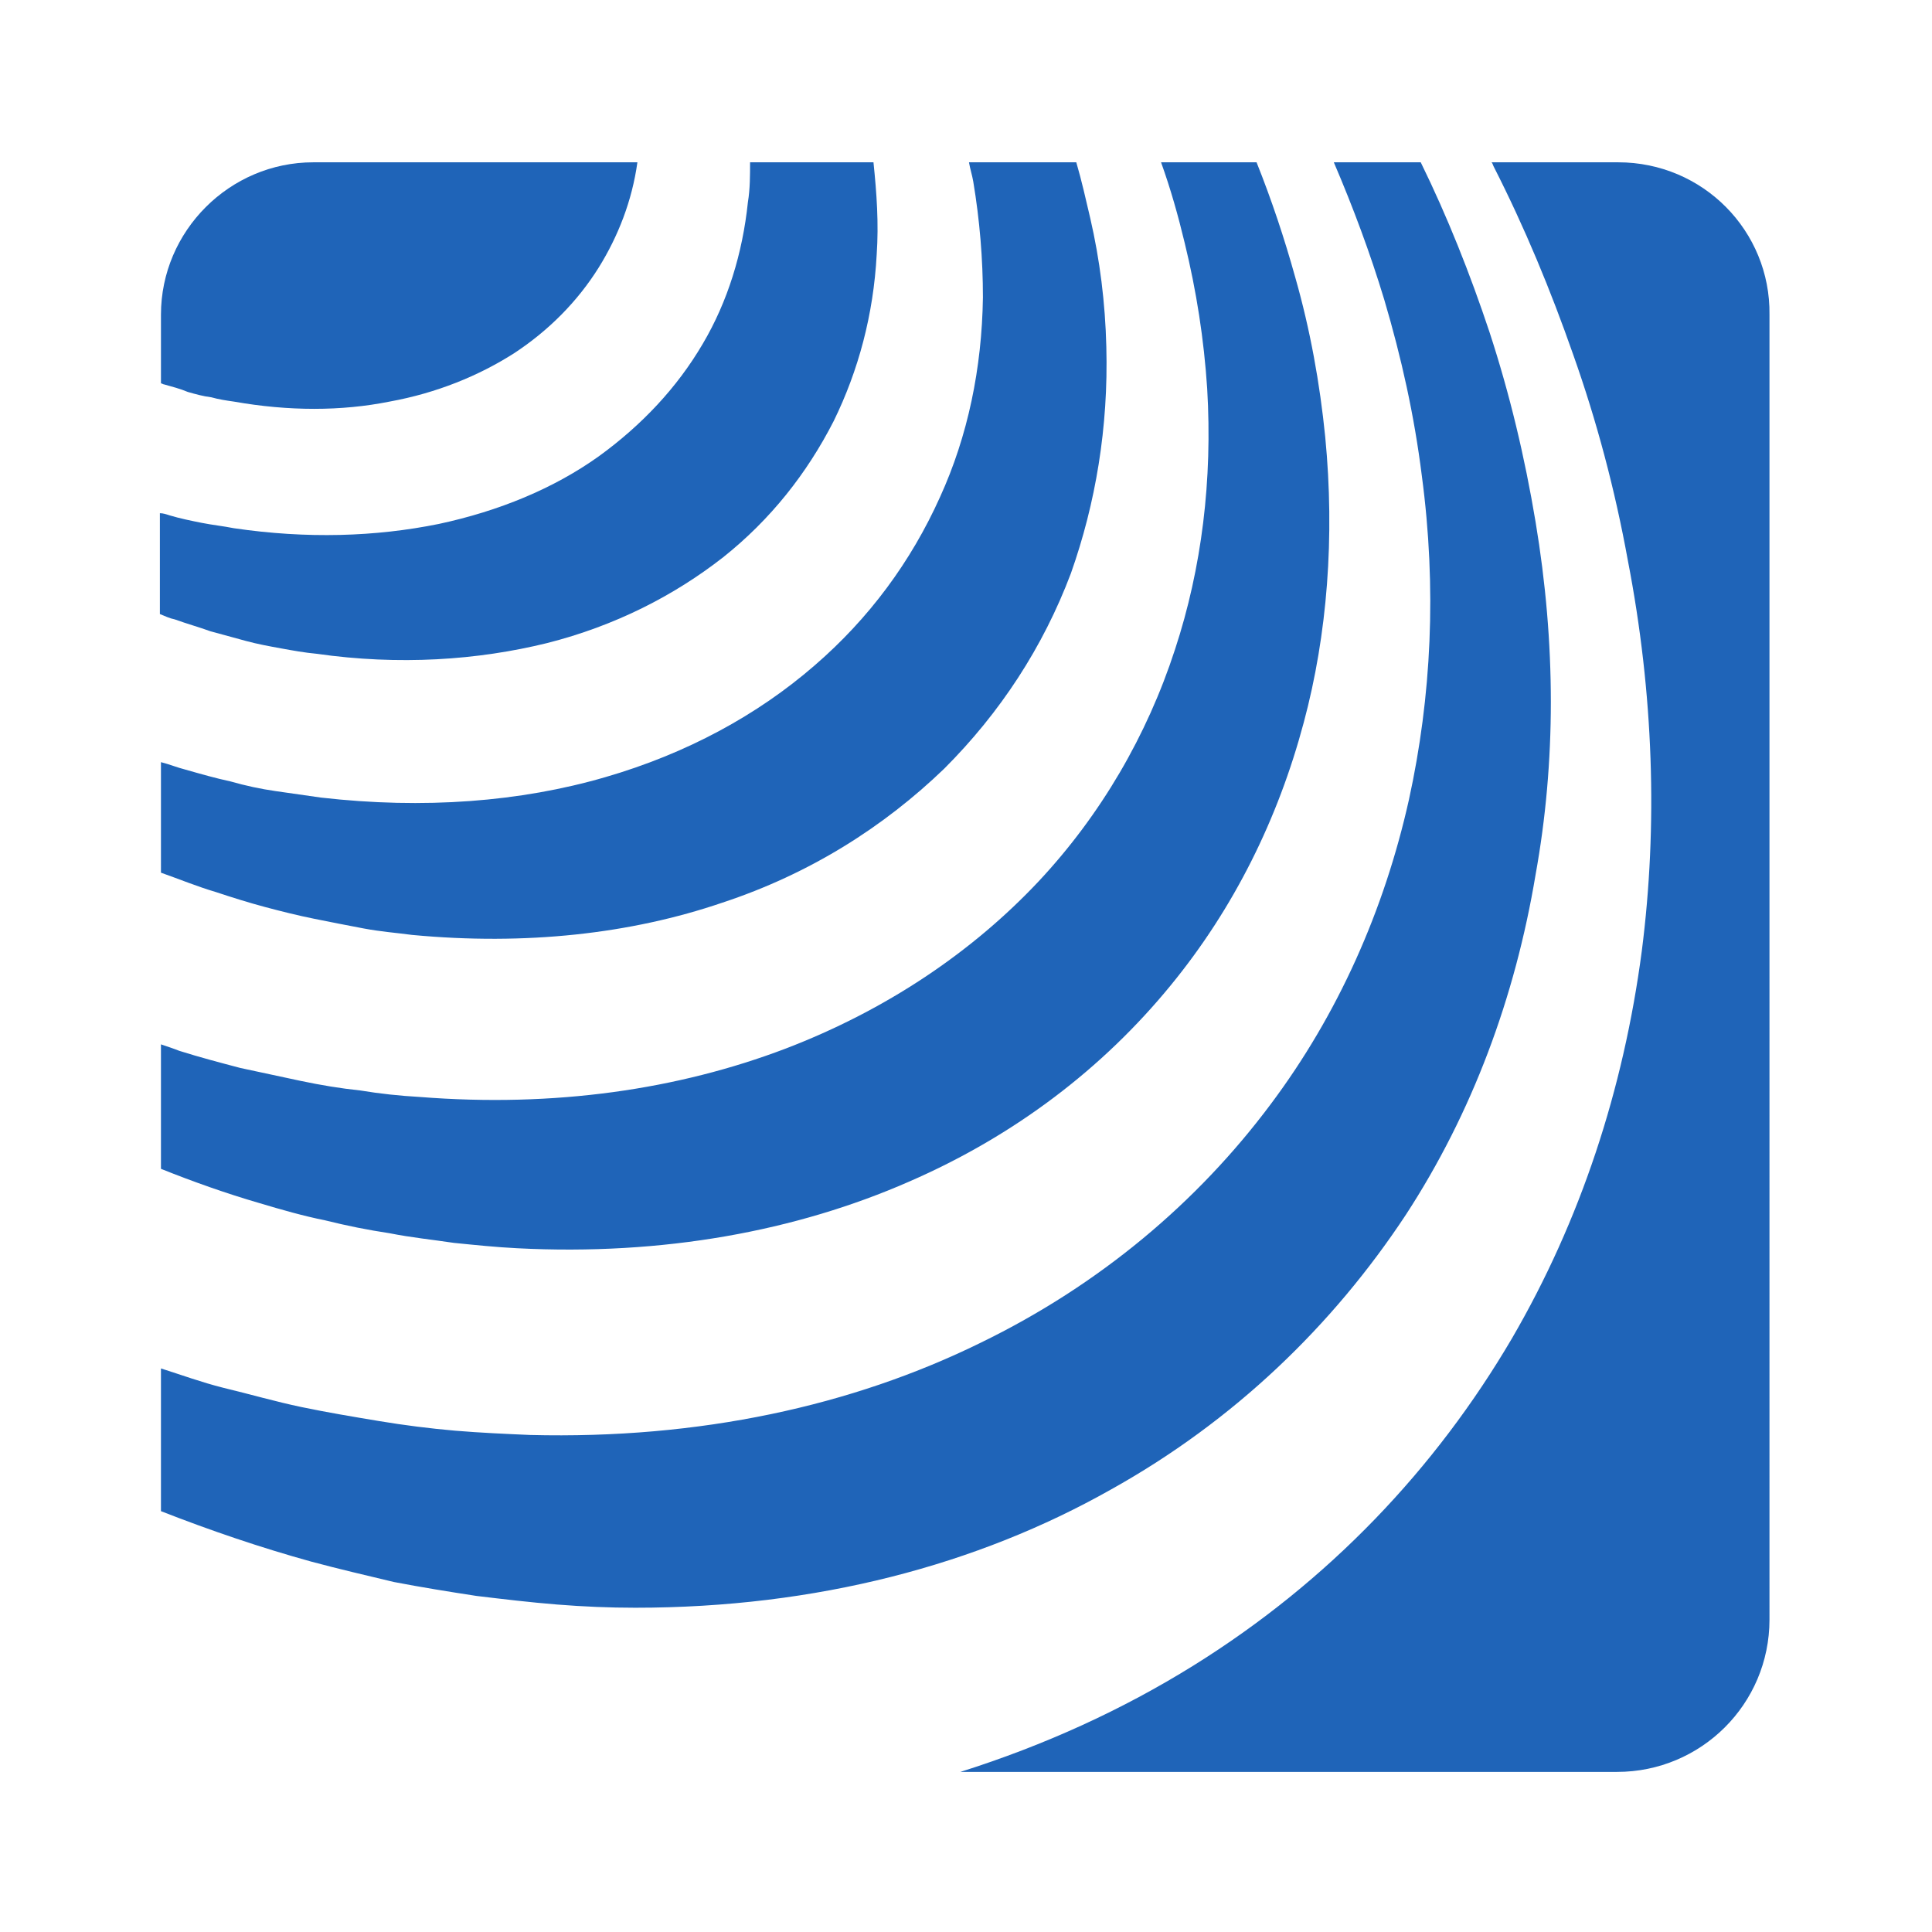 <?xml version="1.0" encoding="utf-8"?>
<!-- Generator: Adobe Illustrator 28.3.0, SVG Export Plug-In . SVG Version: 6.00 Build 0)  -->
<svg version="1.1" id="icon" xmlns="http://www.w3.org/2000/svg" xmlns:xlink="http://www.w3.org/1999/xlink" x="0px" y="0px"
	 viewBox="0 0 24 24" style="enable-background:new 0 0 24 24;" xml:space="preserve">
<style type="text/css">
	.st0{fill:#1F64B8;}
</style>
<g>
	
	<g id="g37_00000080922624298000330680000014359532885421465230_" transform="matrix(1.333,0,0,-1.333,0,65.627)">
		<g id="g39_00000024712758656597435050000006332152169516755897_" transform="scale(0.1)">
			<path id="path41_00000134945306258465668390000001268336650517624965_" class="st0" d="M150.8,477.2H139c0.1-0.1,0.1-0.2,0.2-0.4
				c2.9-5.7,5.3-11.5,7.4-17.5c2.2-6.2,3.9-12.6,5.1-19.2c2.4-12.4,2.8-24.7,1.3-36.4c-1.7-12.9-5.7-25.1-12.1-36.1
				c-7.1-12.1-17-22.6-29.7-30.5c-6.6-4.1-13.8-7.4-21.7-9.9h61.2c7.8,0,14.2,6.3,14.2,14.2V463C165,470.8,158.7,477.2,150.8,477.2"
				/>
			<path id="path43_00000152262983664202454160000001068944758204833672_" class="st0" d="M143.1,443.7c-1,6-2.4,11.9-4.3,17.7
				c-1.8,5.4-3.9,10.7-6.4,15.8h-8.1c1.8-4.2,3.4-8.5,4.7-12.8c1.6-5.4,2.8-10.8,3.5-16.4c1.4-10.5,0.9-20.6-1.2-30.2
				c-2.3-10.3-6.6-20-12.9-28.4c-6.8-9.1-15.9-16.8-27-22.2c-12-5.9-26.2-9-42-8.6c-2.3,0.1-4.6,0.2-7,0.4c-2.3,0.2-4.7,0.5-7.1,0.9
				c-2.4,0.4-4.8,0.8-7.2,1.3c-2.4,0.5-4.8,1.2-7.3,1.8c-2,0.5-3.9,1.2-5.8,1.8v-13.3c4.6-1.8,9.3-3.4,14-4.7
				c2.6-0.7,5.2-1.3,7.7-1.9c2.6-0.5,5.1-0.9,7.7-1.3c2.5-0.3,5-0.6,7.5-0.8c2.5-0.2,4.9-0.3,7.3-0.3c16.9,0,31.9,4,44.3,11
				c11.5,6.4,20.7,15.3,27.5,25.6c6.2,9.5,10.2,20.3,12.1,31.7C145,421.3,145,432.3,143.1,443.7"/>
			<path id="path45_00000017489244400339137620000010996009216291218616_" class="st0" d="M123.5,451.6c-0.5,5-1.4,10-2.8,14.9
				c-1,3.6-2.2,7.2-3.6,10.7h-8.9c0.9-2.5,1.6-5,2.2-7.5c1.1-4.5,1.8-9,2.1-13.6c0.5-8.5-0.5-16.7-3-24.3c-2.6-8-6.9-15.4-12.7-21.6
				c-6.2-6.6-14.2-12-23.6-15.6c-10-3.8-21.5-5.5-34.1-4.5c-1.8,0.1-3.7,0.3-5.5,0.6c-1.9,0.2-3.7,0.5-5.6,0.9
				c-1.9,0.4-3.7,0.8-5.6,1.2c-1.9,0.5-3.8,1-5.7,1.6c-0.5,0.2-1.1,0.4-1.7,0.6v-11.6c3-1.2,6.1-2.3,9.2-3.2c2-0.6,4.1-1.2,6.1-1.6
				c2-0.5,4-0.9,6-1.2c2-0.4,4-0.6,6-0.9c2-0.2,3.9-0.4,5.9-0.5c13.6-0.7,26,1.6,36.5,6.2c9.9,4.3,18.1,10.6,24.4,18.3
				c5.9,7.2,10,15.5,12.4,24.5C123.7,433.2,124.4,442.3,123.5,451.6"/>
			<path id="path47_00000101103747053386621250000008220023761540633002_" class="st0" d="M103.1,460c-0.1,4.1-0.6,8.1-1.5,12
				c-0.4,1.7-0.8,3.5-1.3,5.2h-10c0.1-0.6,0.3-1.2,0.4-1.8c0.6-3.6,0.9-7.2,0.9-10.8c-0.1-6.6-1.4-12.9-4-18.6
				c-2.7-6-6.6-11.3-11.7-15.7c-5.3-4.6-11.9-8.2-19.5-10.4c-7.9-2.3-16.9-3-26.5-1.9c-1.4,0.2-2.8,0.4-4.2,0.6
				c-1.4,0.2-2.8,0.5-4.2,0.9c-1.4,0.3-2.8,0.7-4.2,1.1c-0.8,0.2-1.5,0.5-2.3,0.7V411c1.7-0.6,3.4-1.3,5.1-1.8
				c1.5-0.5,3.1-1,4.6-1.4c1.5-0.4,3.1-0.8,4.6-1.1c1.5-0.3,3-0.6,4.6-0.9s3-0.4,4.5-0.6c10.6-1,20.4,0.1,28.9,3
				c8.2,2.7,15.1,7.1,20.7,12.5c5.2,5.2,9.2,11.3,11.8,18.2C102.1,445.4,103.3,452.5,103.1,460"/>
			<path id="path49_00000065063188524998218380000006622244039729399971_" class="st0" d="M17.5,455.8c0.7-0.2,1.4-0.4,2.2-0.5
				c0.7-0.2,1.4-0.3,2.1-0.4c5.1-0.9,10-0.9,14.5,0c4.4,0.8,8.3,2.4,11.6,4.5c3.2,2.1,5.9,4.8,7.9,8c1.8,2.9,3.1,6.2,3.6,9.8H29.2
				c-7.8,0-14.2-6.4-14.2-14.2v-6.4c0.1,0,0.2-0.1,0.3-0.1C16,456.3,16.8,456.1,17.5,455.8"/>
			<path id="path51_00000021081478623519310250000015362528724175088290_" class="st0" d="M81.4,477.2H69.9c0-1.2,0-2.5-0.2-3.7
				c-0.5-4.8-1.9-9.3-4.2-13.2c-2.4-4.1-5.7-7.6-9.7-10.5c-4.2-3-9.3-5.1-14.9-6.3c-5.9-1.2-12.3-1.4-19.1-0.4c-1,0.2-2,0.3-3,0.5
				c-1,0.2-2,0.4-3,0.7c-0.3,0.1-0.6,0.2-0.9,0.2v-9.4c0.5-0.2,0.9-0.4,1.4-0.5c1.1-0.4,2.2-0.7,3.3-1.1c1.1-0.3,2.2-0.6,3.3-0.9
				c1.1-0.3,2.2-0.5,3.3-0.7s2.2-0.4,3.3-0.5c7.7-1.1,15-0.6,21.5,1c6.3,1.6,11.8,4.4,16.4,8c4.4,3.5,7.8,7.8,10.3,12.7
				c2.3,4.7,3.7,9.9,4,15.5C81.9,471.5,81.7,474.3,81.4,477.2"/>
		</g>
	</g>
</g>
</svg>
